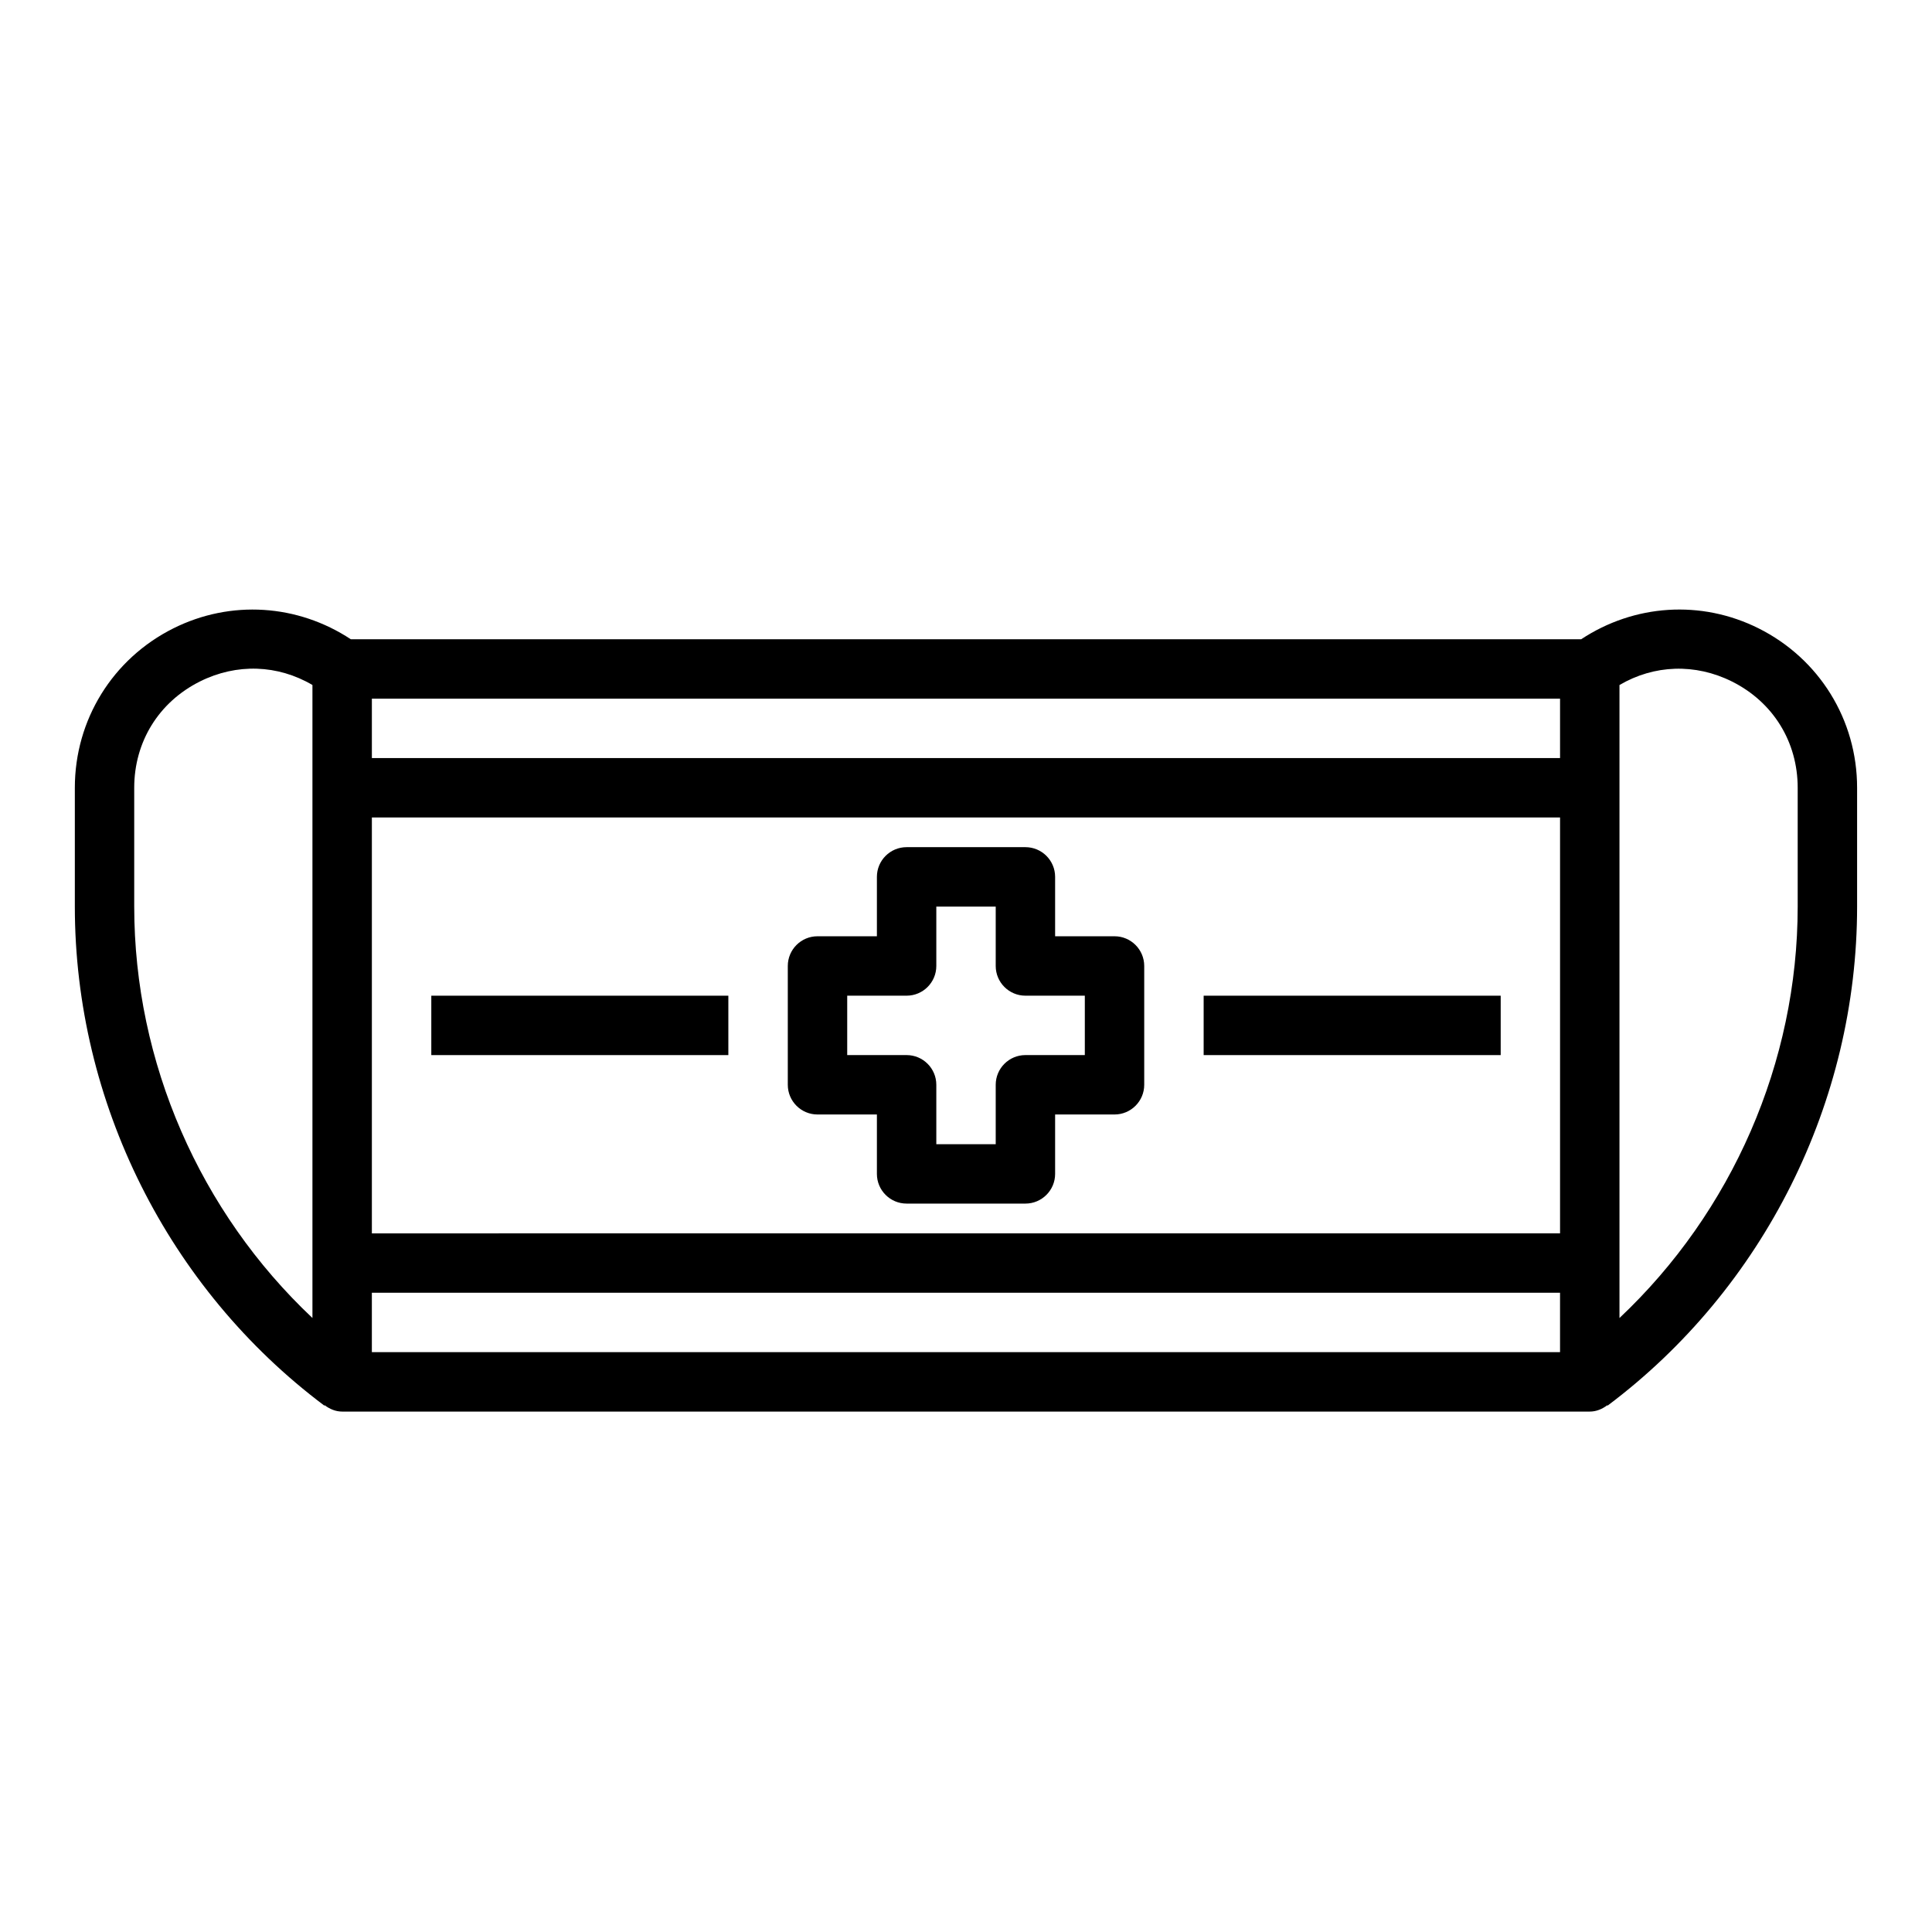 <?xml version="1.0" encoding="UTF-8"?>
<!-- Uploaded to: ICON Repo, www.iconrepo.com, Generator: ICON Repo Mixer Tools -->
<svg fill="#000000" width="800px" height="800px" version="1.1" viewBox="144 144 512 512" xmlns="http://www.w3.org/2000/svg">
 <g>
  <path d="m258.3 407.87h78.719v15.742h-78.719z"/>
  <path d="m462.98 407.87h78.719v15.742h-78.719z"/>
  <path d="m610.05 310.52c-15.25-7.621-32.969-6.391-47.027 2.891h-326.05c-14.074-9.281-31.797-10.5-47.027-2.891-16.105 8.055-26.113 24.246-26.113 42.25v31.488c0 51.758 24.719 101.2 66.125 132.25l0.078-0.109c1.316 0.992 2.875 1.684 4.648 1.684h330.62c1.77 0 3.328-0.691 4.644-1.684l0.078 0.109c41.406-31.055 66.125-80.492 66.125-132.25v-31.488c0-18.004-10.008-34.195-26.105-42.25zm-367.5 50.121h314.88v110.21l-314.88 0.004zm314.88-31.488v15.742l-314.88 0.004v-15.742zm-377.86 55.105v-31.488c0-12.188 6.512-22.711 17.406-28.168 9.77-4.879 20.648-4.461 29.824 0.93v167.75c-29.809-28.07-47.23-67.723-47.23-109.03zm62.977 118.08v-15.742h314.88v15.742zm377.86-118.08c0 41.305-17.422 80.957-47.23 109.03v-167.75c9.172-5.383 20.059-5.801 29.828-0.922 10.895 5.449 17.402 15.977 17.402 28.16z"/>
  <path d="m439.36 392.12h-15.742v-15.742c0-4.344-3.527-7.871-7.871-7.871h-31.488c-4.344 0-7.871 3.527-7.871 7.871v15.742h-15.742c-4.344 0-7.871 3.527-7.871 7.871v31.488c0 4.344 3.527 7.871 7.871 7.871h15.742v15.742c0 4.344 3.527 7.871 7.871 7.871h31.488c4.344 0 7.871-3.527 7.871-7.871v-15.742h15.742c4.344 0 7.871-3.527 7.871-7.871v-31.488c0-4.344-3.527-7.871-7.871-7.871zm-7.871 31.488h-15.742c-4.344 0-7.871 3.527-7.871 7.871v15.742h-15.742v-15.742c0-4.344-3.527-7.871-7.871-7.871h-15.742v-15.742h15.742c4.344 0 7.871-3.527 7.871-7.871v-15.742h15.742v15.742c0 4.344 3.527 7.871 7.871 7.871h15.742z"/>
 </g>
</svg>